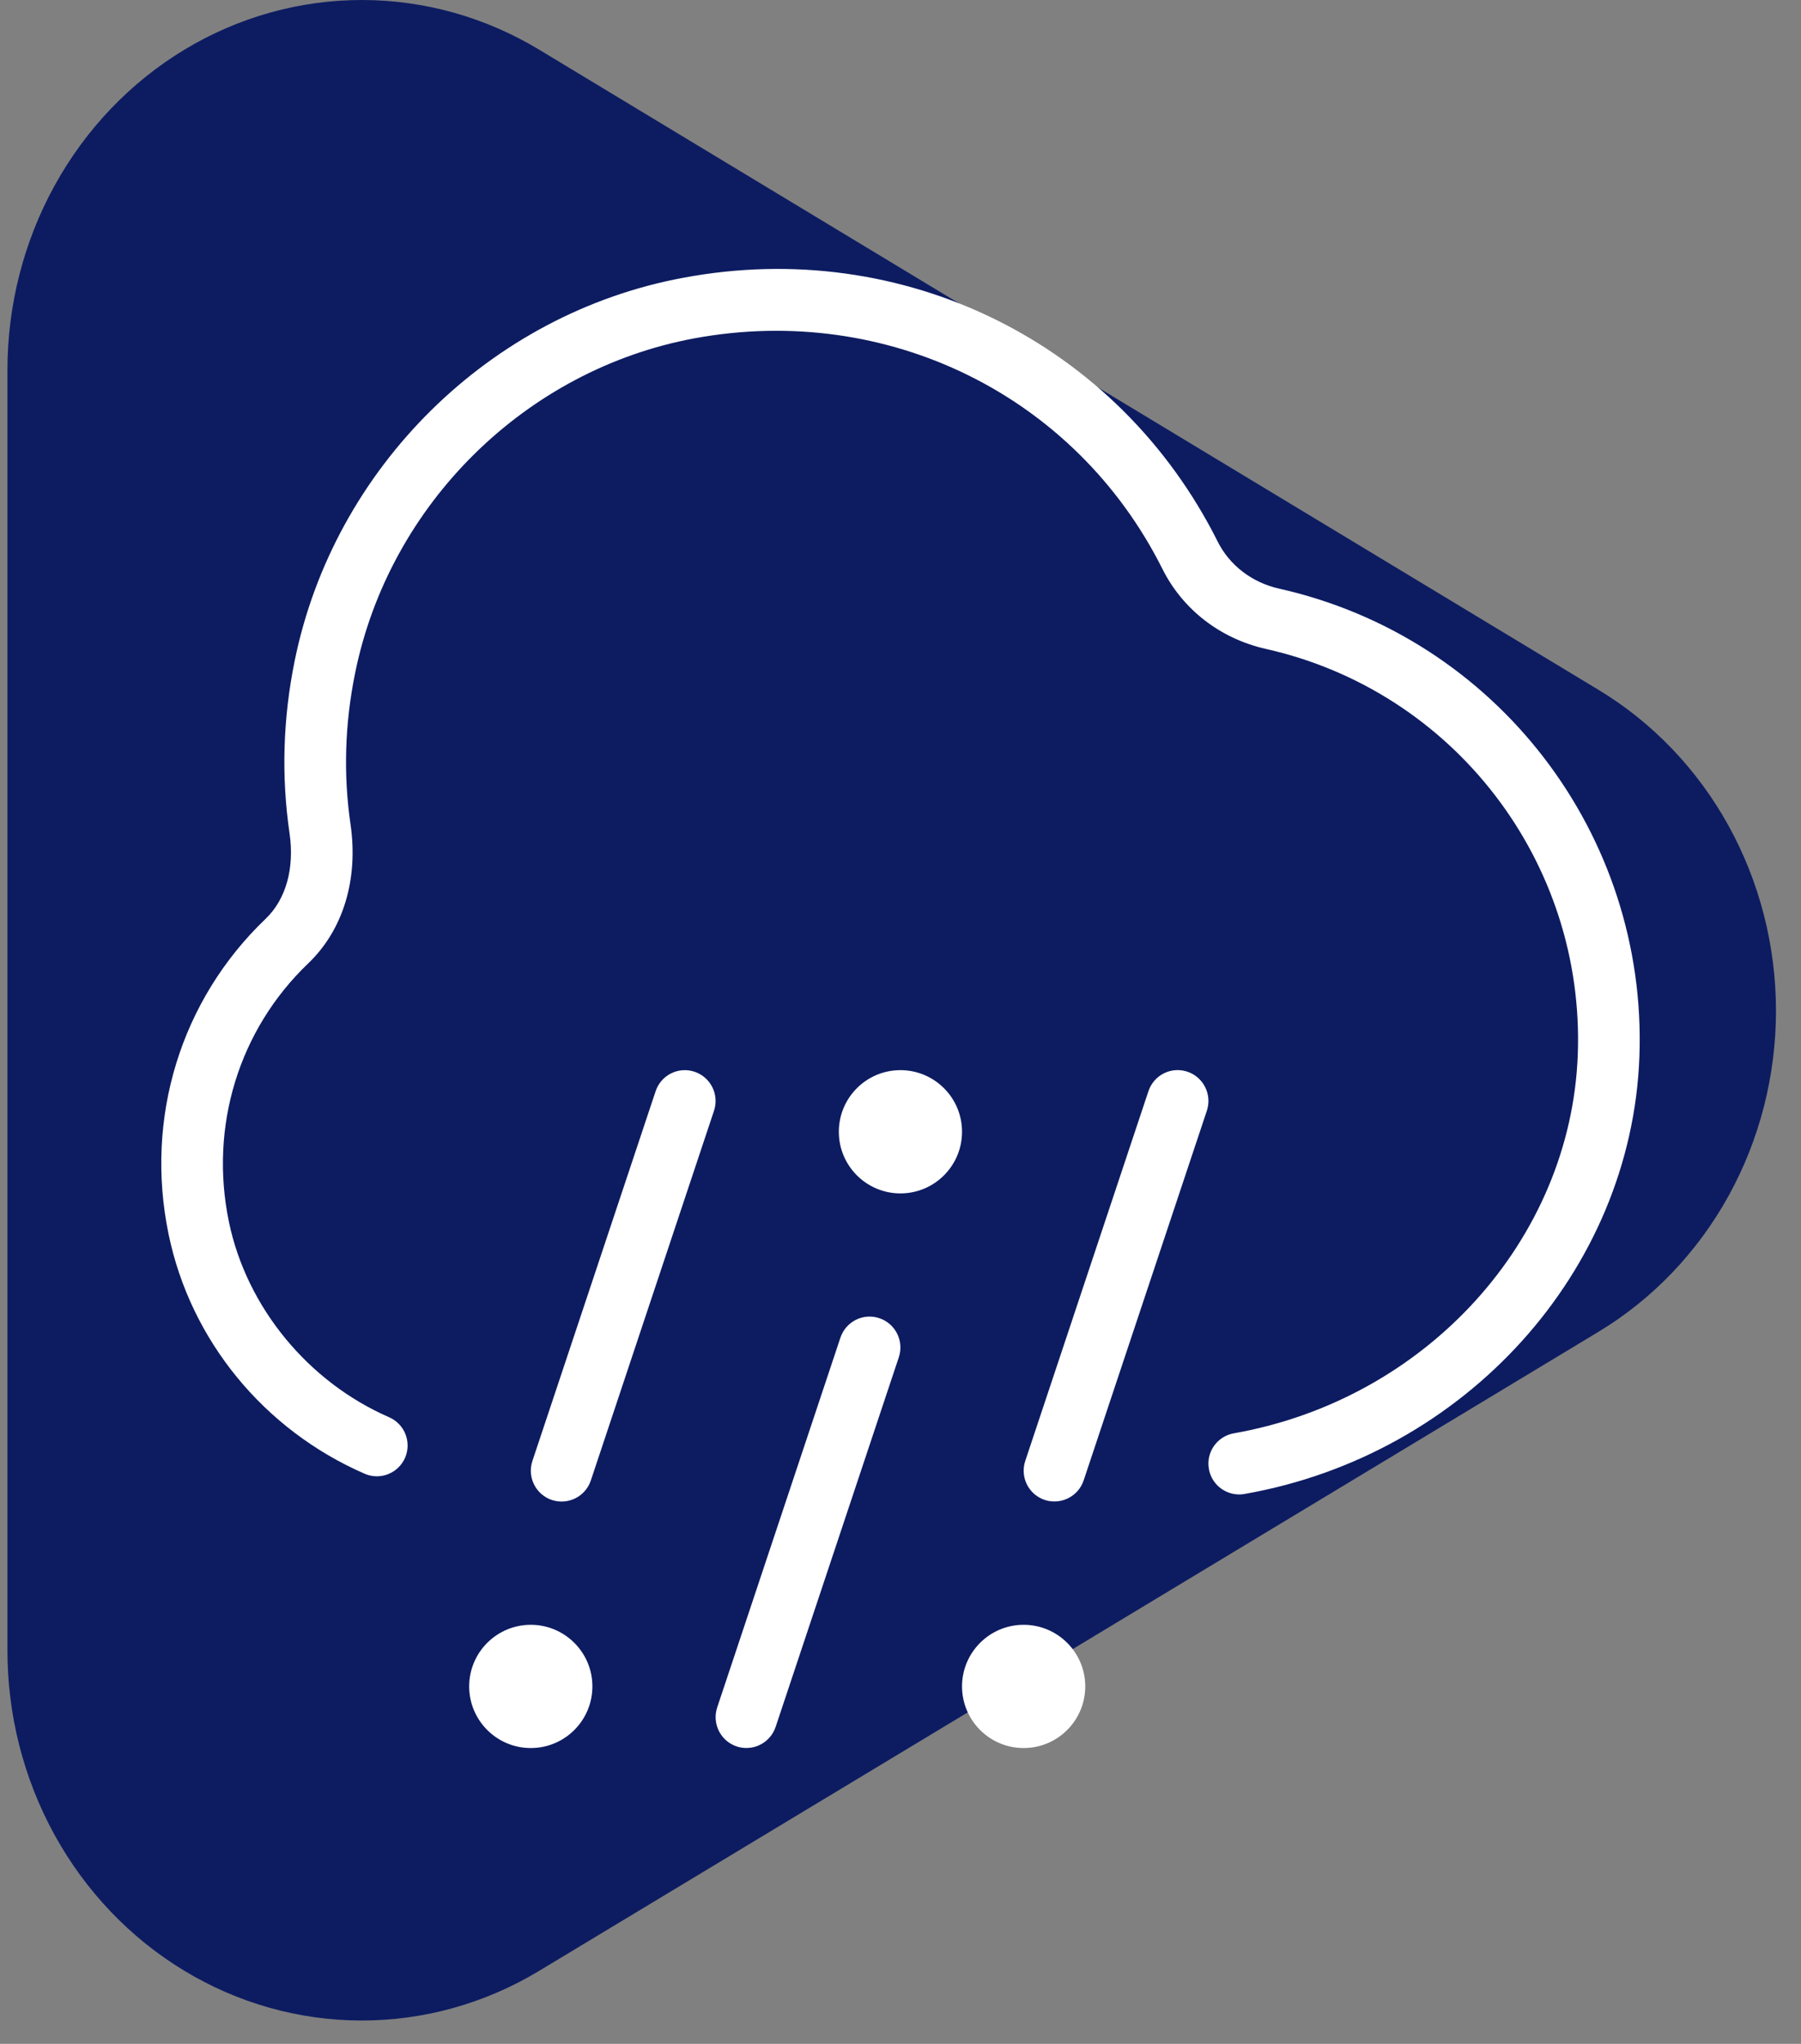 <?xml version="1.0" encoding="UTF-8"?> <svg xmlns="http://www.w3.org/2000/svg" width="67" height="76" viewBox="0 0 67 76" fill="none"><rect x="0" y="0" width="67" height="76" fill="#808080" stroke="none"/><path fill-rule="evenodd" clip-rule="evenodd" d="M39.764 13.754L59.476 25.657C61.481 26.868 63.145 28.607 64.303 30.701C65.46 32.795 66.069 35.169 66.069 37.586C66.069 40.004 65.46 42.378 64.303 44.472C63.145 46.566 61.481 48.305 59.476 49.516L39.764 61.406L20.039 73.296C18.032 74.503 15.755 75.136 13.438 75.132C11.121 75.128 8.846 74.487 6.843 73.273C4.839 72.06 3.177 70.317 2.024 68.219C0.872 66.122 0.269 63.745 0.277 61.328V13.78C0.273 11.362 0.88 8.985 2.037 6.89C3.193 4.795 4.859 3.055 6.865 1.845C8.872 0.635 11.148 -0.001 13.465 1.09547e-06C15.783 0.001 18.059 0.639 20.064 1.851L39.776 13.754H39.764Z" fill="#0D1C61"></path><path d="M20.892 55.834C20.773 55.834 20.652 55.815 20.53 55.776C19.93 55.575 19.607 54.926 19.806 54.326L24.39 40.577C24.589 39.978 25.235 39.651 25.838 39.852C26.439 40.054 26.762 40.703 26.562 41.303L21.979 55.052C21.818 55.531 21.371 55.834 20.892 55.834ZM40.313 55.05L44.897 41.301C45.096 40.7 44.773 40.052 44.173 39.85C43.566 39.648 42.924 39.978 42.724 40.574L38.141 54.324C37.941 54.924 38.264 55.572 38.865 55.774C38.986 55.815 39.108 55.831 39.227 55.831C39.706 55.831 40.153 55.527 40.313 55.048V55.05ZM28.854 64.216L33.438 50.467C33.637 49.867 33.314 49.218 32.714 49.016C32.108 48.812 31.465 49.145 31.265 49.74L26.681 63.49C26.482 64.09 26.805 64.739 27.406 64.94C27.527 64.982 27.649 64.998 27.768 64.998C28.247 64.998 28.694 64.693 28.854 64.214V64.216ZM31.206 42.084C31.206 43.349 32.232 44.376 33.497 44.376C34.763 44.376 35.789 43.349 35.789 42.084C35.789 40.819 34.763 39.793 33.497 39.793C32.232 39.793 31.206 40.819 31.206 42.084ZM17.454 62.708C17.454 63.973 18.481 65 19.746 65C21.011 65 22.038 63.973 22.038 62.708C22.038 61.444 21.011 60.417 19.746 60.417C18.481 60.417 17.454 61.444 17.454 62.708ZM35.789 62.708C35.789 63.973 36.816 65 38.081 65C39.346 65 40.373 63.973 40.373 62.708C40.373 61.444 39.346 60.417 38.081 60.417C36.816 60.417 35.789 61.444 35.789 62.708ZM46.302 55.552C54.516 54.104 60.692 47.268 60.988 39.298C61.295 31.021 55.66 23.697 47.588 21.889C46.577 21.662 45.74 21.023 45.296 20.131C41.594 12.748 33.61 8.788 25.414 10.33C18.229 11.662 12.422 17.386 10.962 24.575C10.526 26.713 10.462 28.867 10.771 30.982C10.962 32.281 10.639 33.441 9.885 34.162C6.726 37.18 5.374 41.569 6.273 45.9C7.089 49.839 9.814 53.166 13.561 54.798C14.143 55.055 14.817 54.784 15.069 54.207C15.321 53.625 15.055 52.951 14.475 52.699C11.454 51.383 9.172 48.599 8.516 45.435C7.781 41.883 8.885 38.289 11.47 35.819C12.765 34.58 13.338 32.698 13.04 30.652C12.77 28.8 12.827 26.91 13.21 25.033C14.482 18.747 19.556 13.745 25.831 12.581C33 11.258 40.008 14.696 43.245 21.158C43.999 22.666 45.399 23.747 47.086 24.128C54.08 25.695 58.962 32.038 58.696 39.213C58.44 46.111 53.061 52.034 45.901 53.297C45.278 53.407 44.86 54.001 44.973 54.624C45.069 55.178 45.553 55.57 46.1 55.57C46.167 55.57 46.236 55.566 46.302 55.552Z" fill="white"></path></svg> 